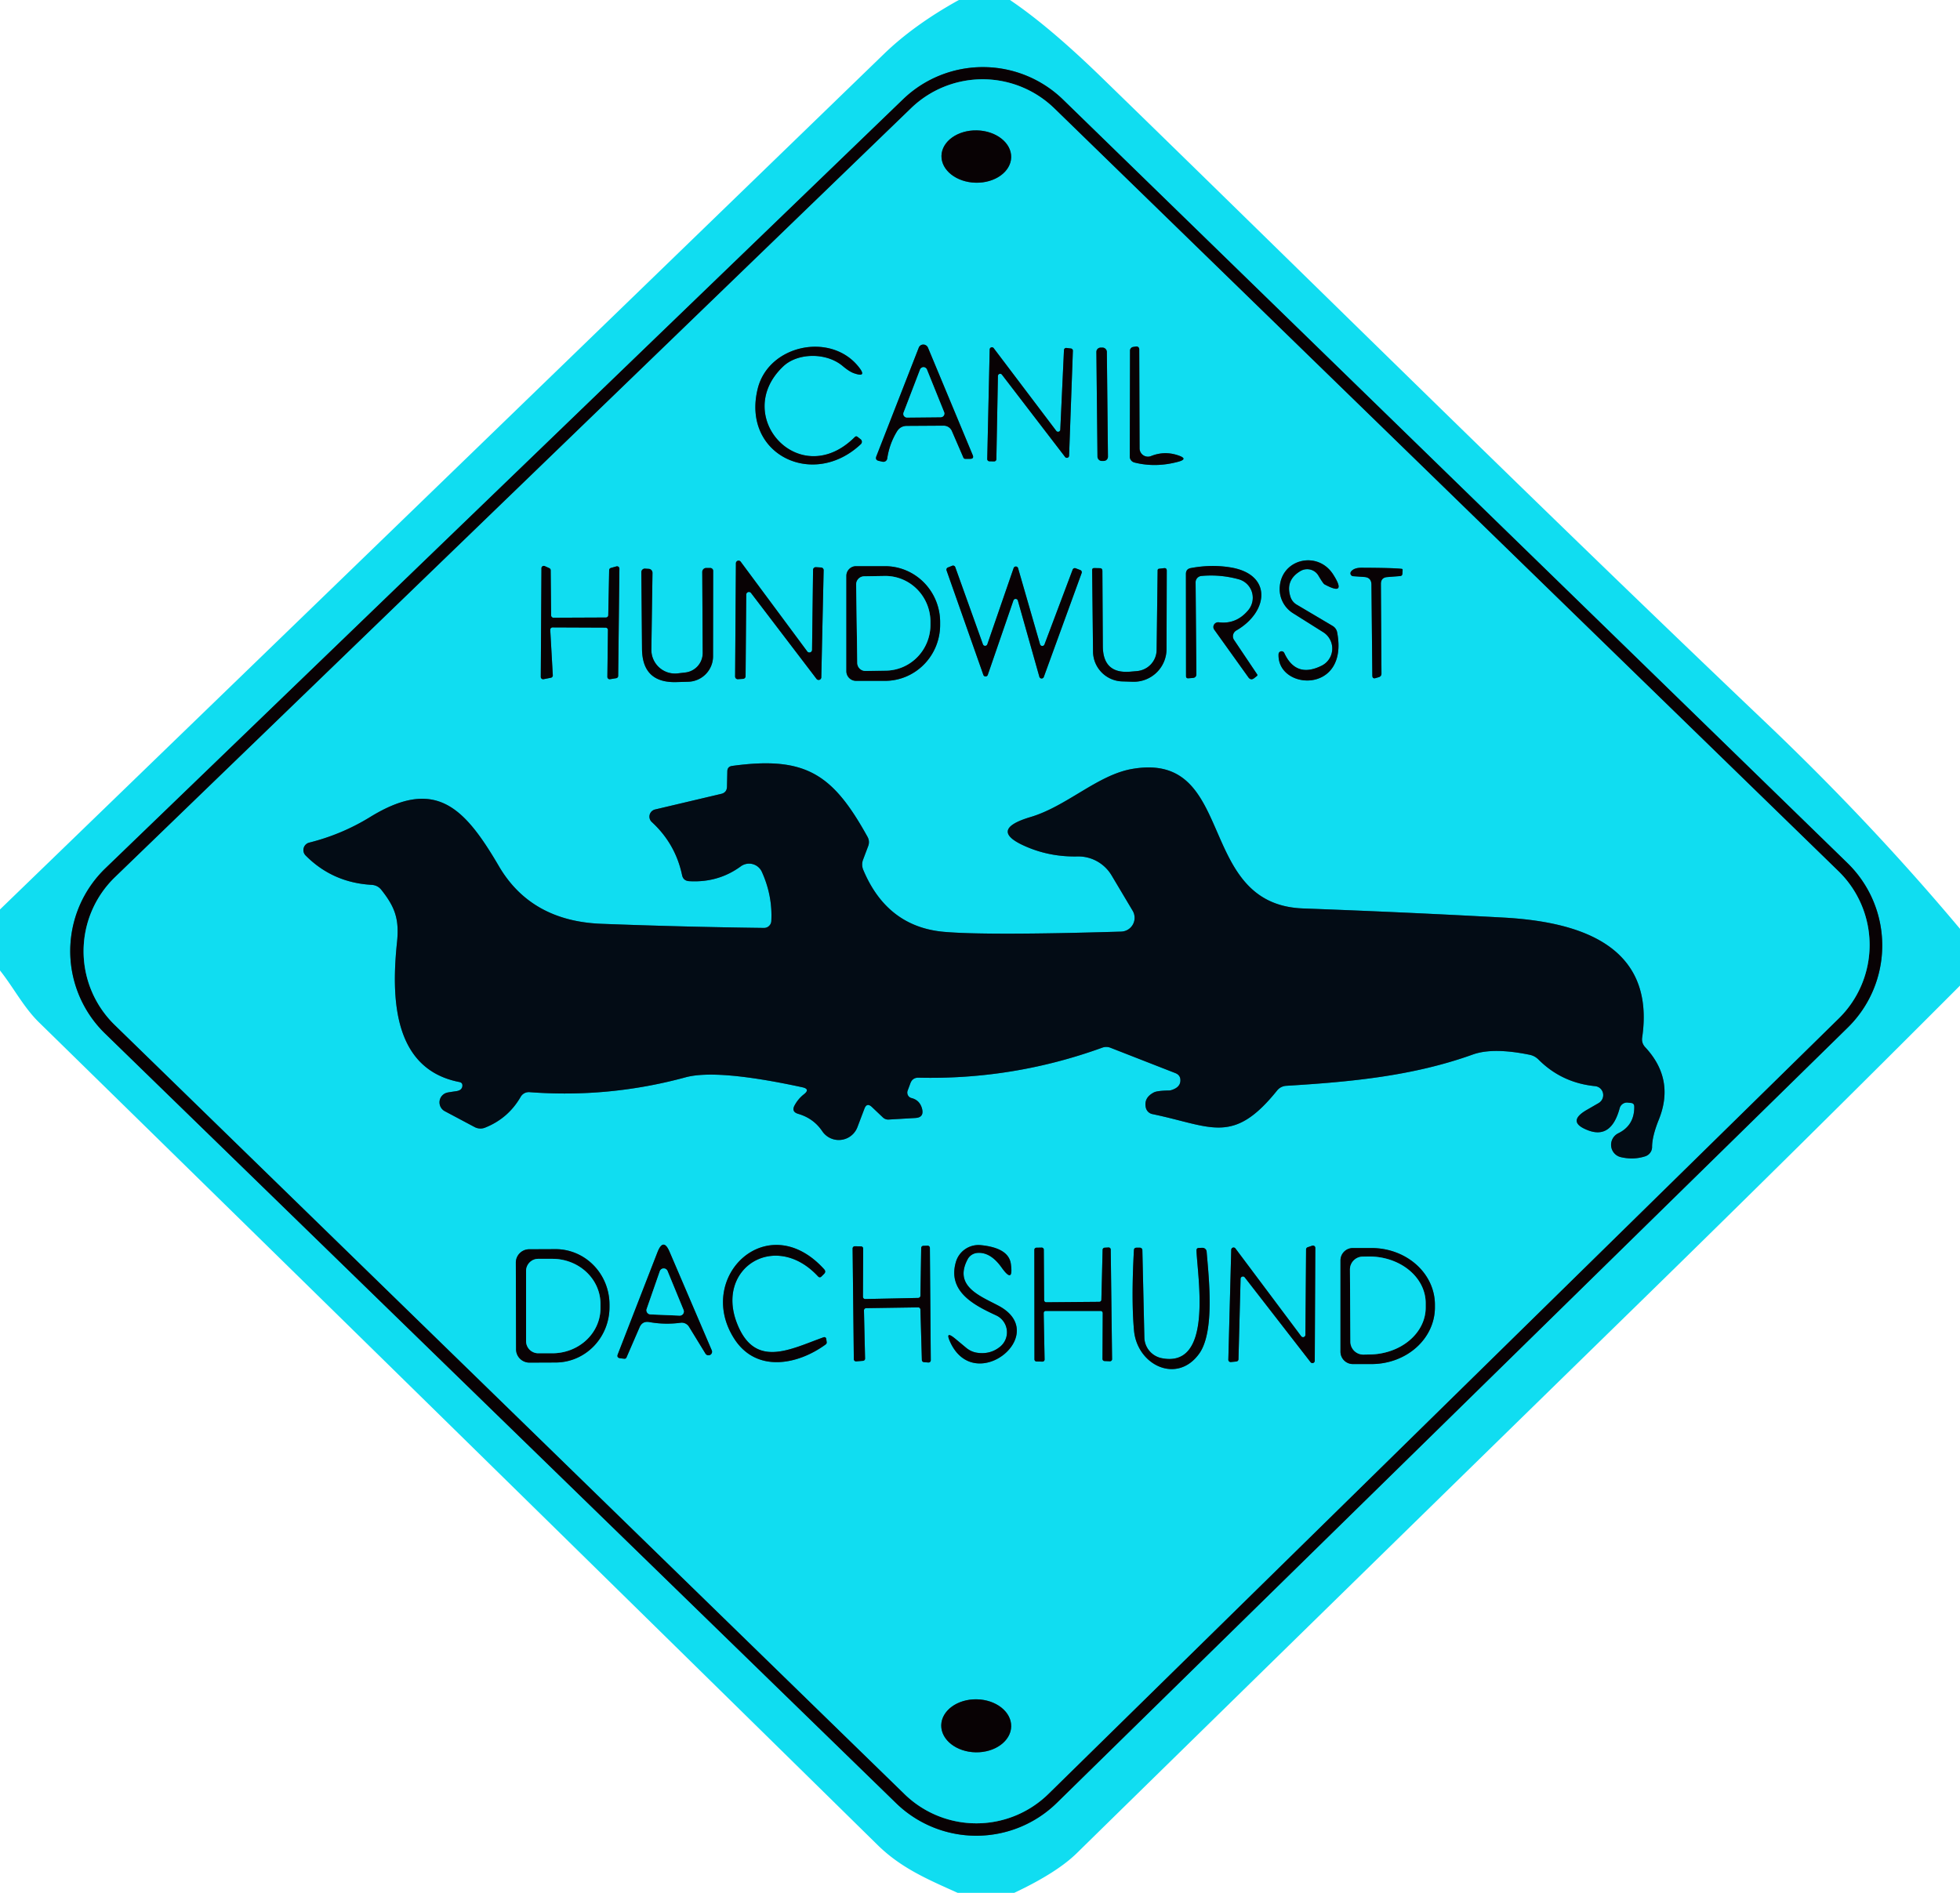 <?xml version="1.0" encoding="UTF-8" standalone="no"?>
<!DOCTYPE svg PUBLIC "-//W3C//DTD SVG 1.1//EN" "http://www.w3.org/Graphics/SVG/1.1/DTD/svg11.dtd">
<svg xmlns="http://www.w3.org/2000/svg" version="1.1" viewBox="0.00 0.00 176.00 170.00">
<g stroke-width="2.00" fill="none" stroke-linecap="butt">
<path stroke="#0c707b" vector-effect="non-scaling-stroke" d="
  M 95.46 8.95
  A 10.33 10.33 0.0 0 0 81.09 8.92
  L 9.47 77.98
  A 10.33 10.33 0.0 0 0 9.43 92.82
  L 80.46 161.94
  A 10.33 10.33 0.0 0 0 94.90 161.92
  L 165.92 92.29
  A 10.33 10.33 0.0 0 0 165.89 77.51
  L 95.46 8.95"
/>
<path stroke="#0c707b" vector-effect="non-scaling-stroke" d="
  M 94.68 9.74
  A 9.24 9.24 0.0 0 0 81.82 9.71
  L 10.33 78.78
  A 9.24 9.24 0.0 0 0 10.30 92.05
  L 81.23 161.14
  A 9.24 9.24 0.0 0 0 94.15 161.11
  L 165.12 91.46
  A 9.24 9.24 0.0 0 0 165.09 78.25
  L 94.68 9.74"
/>
<path stroke="#0c707b" vector-effect="non-scaling-stroke" d="
  M 90.799 14.126
  A 3.13 2.35 1.2 0 0 87.719 11.71
  A 3.13 2.35 1.2 0 0 84.541 13.995
  A 3.13 2.35 1.2 0 0 87.621 16.41
  A 3.13 2.35 1.2 0 0 90.799 14.126"
/>
<path stroke="#0c707b" vector-effect="non-scaling-stroke" d="
  M 70.37 32.87
  C 71.65 31.69 74.21 31.63 75.69 32.89
  Q 76.25 33.36 76.65 33.51
  Q 77.94 33.97 77.07 32.91
  C 74.56 29.81 69.01 30.98 68.04 34.91
  C 66.58 40.80 73.01 43.94 77.30 39.89
  A 0.29 0.29 0.0 0 0 77.28 39.45
  L 77.01 39.24
  Q 76.88 39.13 76.75 39.26
  C 71.79 44.20 65.60 37.31 70.37 32.87"
/>
<path stroke="#0c707b" vector-effect="non-scaling-stroke" d="
  M 81.42 38.25
  L 84.72 38.23
  A 0.81 0.80 -11.7 0 1 85.48 38.72
  L 86.51 41.10
  Q 86.56 41.21 86.68 41.21
  L 87.11 41.21
  Q 87.49 41.21 87.34 40.86
  L 83.33 31.23
  A 0.45 0.44 44.6 0 0 82.50 31.23
  L 78.69 40.99
  Q 78.57 41.31 78.90 41.39
  L 79.25 41.47
  A 0.35 0.35 0.0 0 0 79.67 41.18
  Q 79.86 39.87 80.55 38.74
  Q 80.85 38.26 81.42 38.25"
/>
<path stroke="#0c707b" vector-effect="non-scaling-stroke" d="
  M 102.33 40.26
  L 102.30 31.37
  A 0.25 0.25 0.0 0 0 102.01 31.12
  L 101.76 31.16
  A 0.34 0.33 -4.0 0 0 101.47 31.49
  L 101.45 41.00
  A 0.56 0.54 8.0 0 0 101.87 41.54
  Q 103.77 42.02 105.80 41.47
  Q 106.73 41.22 105.83 40.91
  Q 104.58 40.47 103.36 40.96
  A 0.75 0.75 0.0 0 1 102.33 40.26"
/>
<path stroke="#0c707b" vector-effect="non-scaling-stroke" d="
  M 89.61 33.77
  A 0.20 0.20 0.0 0 1 89.97 33.65
  L 95.64 41.04
  A 0.20 0.20 0.0 0 0 96.00 40.93
  L 96.34 31.51
  A 0.20 0.20 0.0 0 0 96.17 31.30
  L 95.76 31.25
  A 0.20 0.20 0.0 0 0 95.54 31.44
  L 95.21 38.59
  A 0.20 0.20 0.0 0 1 94.85 38.70
  L 89.23 31.27
  A 0.20 0.20 0.0 0 0 88.87 31.39
  L 88.65 41.23
  A 0.20 0.20 0.0 0 0 88.85 41.43
  L 89.27 41.44
  A 0.20 0.20 0.0 0 0 89.47 41.24
  L 89.61 33.77"
/>
<path stroke="#0c707b" vector-effect="non-scaling-stroke" d="
  M 99.391 31.595
  A 0.38 0.38 0.0 0 0 99.007 31.219
  L 98.827 31.221
  A 0.38 0.38 0.0 0 0 98.451 31.605
  L 98.549 41.025
  A 0.38 0.38 0.0 0 0 98.933 41.401
  L 99.113 41.399
  A 0.38 0.38 0.0 0 0 99.489 41.015
  L 99.391 31.595"
/>
<path stroke="#0c707b" vector-effect="non-scaling-stroke" d="
  M 116.77 51.29
  A 1.18 1.17 -30.7 0 1 118.39 51.70
  Q 118.81 52.41 118.93 52.48
  Q 120.98 53.59 119.73 51.62
  C 118.31 49.35 114.89 50.23 114.91 52.95
  A 2.56 2.55 15.8 0 0 116.10 55.07
  L 118.82 56.78
  A 1.73 1.72 48.0 0 1 118.67 59.79
  Q 116.37 60.93 115.32 58.64
  A 0.27 0.27 0.0 0 0 114.81 58.74
  C 114.65 62.01 121.15 62.39 120.07 56.79
  A 0.87 0.84 10.9 0 0 119.67 56.22
  L 116.43 54.30
  A 1.25 1.23 -84.5 0 1 115.89 53.64
  Q 115.38 52.12 116.77 51.29"
/>
<path stroke="#0c707b" vector-effect="non-scaling-stroke" d="
  M 54.62 55.25
  A 0.21 0.21 0.0 0 1 54.41 55.46
  L 49.70 55.48
  A 0.21 0.21 0.0 0 1 49.49 55.27
  L 49.45 51.21
  A 0.21 0.21 0.0 0 0 49.33 51.03
  L 48.91 50.84
  A 0.21 0.21 0.0 0 0 48.62 51.03
  L 48.56 60.79
  A 0.21 0.21 0.0 0 0 48.81 61.00
  L 49.47 60.87
  A 0.21 0.21 0.0 0 0 49.64 60.65
  L 49.41 56.57
  A 0.21 0.21 0.0 0 1 49.62 56.35
  L 54.38 56.37
  A 0.21 0.21 0.0 0 1 54.59 56.58
  L 54.54 60.79
  A 0.21 0.21 0.0 0 0 54.79 61.00
  L 55.34 60.91
  A 0.21 0.21 0.0 0 0 55.51 60.70
  L 55.62 51.07
  A 0.21 0.21 0.0 0 0 55.35 50.87
  L 54.85 51.01
  A 0.21 0.21 0.0 0 0 54.70 51.21
  L 54.62 55.25"
/>
<path stroke="#0c707b" vector-effect="non-scaling-stroke" d="
  M 76.00 51.72
  L 76.00 60.28
  A 0.87 0.87 0.0 0 0 76.87 61.15
  L 79.47 61.15
  A 5.03 4.95 90.0 0 0 84.42 56.12
  L 84.42 55.88
  A 5.03 4.95 90.0 0 0 79.47 50.85
  L 76.87 50.85
  A 0.87 0.87 0.0 0 0 76.00 51.72"
/>
<path stroke="#0c707b" vector-effect="non-scaling-stroke" d="
  M 88.30 60.61
  A 0.21 0.21 0.0 0 0 88.70 60.61
  L 91.00 53.93
  A 0.21 0.21 0.0 0 1 91.40 53.94
  L 93.33 60.78
  A 0.21 0.21 0.0 0 0 93.73 60.80
  L 97.13 51.46
  A 0.21 0.21 0.0 0 0 97.01 51.20
  L 96.59 51.04
  A 0.21 0.21 0.0 0 0 96.32 51.16
  L 93.79 57.88
  A 0.21 0.21 0.0 0 1 93.39 57.86
  L 91.42 51.03
  A 0.21 0.21 0.0 0 0 91.02 51.02
  L 88.66 57.86
  A 0.21 0.21 0.0 0 1 88.26 57.86
  L 85.78 50.94
  A 0.21 0.21 0.0 0 0 85.51 50.81
  L 85.11 50.97
  A 0.21 0.21 0.0 0 0 85.00 51.24
  L 88.30 60.61"
/>
<path stroke="#0c707b" vector-effect="non-scaling-stroke" d="
  M 107.87 51.73
  Q 109.58 51.57 111.24 52.03
  A 1.73 1.72 -62.1 0 1 112.09 54.80
  Q 111.01 56.09 109.44 55.89
  A 0.43 0.42 -14.3 0 0 109.04 56.56
  L 112.09 60.82
  Q 112.32 61.15 112.63 60.90
  L 112.87 60.71
  Q 112.94 60.65 112.89 60.57
  L 110.81 57.47
  A 0.60 0.59 -32.0 0 1 111.01 56.63
  C 113.91 54.96 114.27 51.61 110.55 50.97
  Q 108.80 50.67 106.93 51.02
  Q 106.49 51.10 106.49 51.55
  L 106.50 60.72
  Q 106.50 60.94 106.72 60.92
  L 107.10 60.89
  Q 107.44 60.86 107.43 60.52
  L 107.36 52.30
  A 0.57 0.57 0.0 0 1 107.87 51.73"
/>
<path stroke="#0c707b" vector-effect="non-scaling-stroke" d="
  M 60.84 60.48
  A 2.13 2.12 87.2 0 1 58.49 58.34
  L 58.59 51.46
  A 0.36 0.35 -88.4 0 0 58.25 51.09
  L 57.92 51.07
  A 0.32 0.31 -88.3 0 0 57.59 51.39
  L 57.65 58.26
  Q 57.67 61.36 60.76 61.26
  L 61.81 61.23
  A 2.29 2.29 0.0 0 0 64.03 58.94
  L 64.04 51.27
  A 0.27 0.26 -0.0 0 0 63.77 51.01
  L 63.42 51.01
  A 0.36 0.36 0.0 0 0 63.06 51.37
  L 63.10 58.65
  A 1.76 1.76 0.0 0 1 61.53 60.40
  L 60.84 60.48"
/>
<path stroke="#0c707b" vector-effect="non-scaling-stroke" d="
  M 66.73 60.97
  A 0.24 0.24 0.0 0 0 66.95 60.73
  L 67.01 53.40
  A 0.24 0.24 0.0 0 1 67.44 53.26
  L 73.31 60.96
  A 0.24 0.24 0.0 0 0 73.75 60.82
  L 73.96 51.21
  A 0.24 0.24 0.0 0 0 73.74 50.97
  L 73.26 50.94
  A 0.24 0.24 0.0 0 0 73.01 51.17
  L 72.92 58.37
  A 0.24 0.24 0.0 0 1 72.49 58.51
  L 66.52 50.46
  A 0.24 0.24 0.0 0 0 66.08 50.60
  L 66.01 60.76
  A 0.24 0.24 0.0 0 0 66.27 61.00
  L 66.73 60.97"
/>
<path stroke="#0c707b" vector-effect="non-scaling-stroke" d="
  M 98.07 51.22
  L 98.15 58.53
  A 2.70 2.70 0.0 0 0 100.77 61.20
  L 101.71 61.23
  A 2.94 2.94 0.0 0 0 104.75 58.29
  L 104.77 51.26
  Q 104.77 50.99 104.51 51.03
  L 104.09 51.08
  Q 103.95 51.09 103.95 51.24
  L 103.86 58.38
  A 1.93 1.92 -2.5 0 1 102.12 60.27
  L 101.55 60.32
  Q 99.05 60.56 99.03 58.05
  L 98.99 51.27
  Q 98.99 51.04 98.77 51.03
  L 98.28 51.02
  Q 98.06 51.01 98.07 51.22"
/>
<path stroke="#0c707b" vector-effect="non-scaling-stroke" d="
  M 124.56 51.83
  L 125.71 51.74
  Q 125.92 51.73 125.93 51.52
  L 125.95 51.18
  Q 125.95 51.10 125.87 51.09
  Q 125.10 51.00 122.25 50.99
  Q 121.59 50.99 121.32 51.33
  A 0.26 0.26 0.0 0 0 121.51 51.75
  L 122.50 51.82
  Q 123.14 51.86 123.15 52.50
  L 123.23 60.68
  Q 123.24 60.99 123.53 60.90
  L 123.80 60.82
  Q 124.05 60.75 124.05 60.49
  L 124.00 52.44
  Q 124.00 51.88 124.56 51.83"
/>
<path stroke="#0a7583" vector-effect="non-scaling-stroke" d="
  M 72.19 98.28
  Q 71.68 98.68 71.36 99.26
  Q 71.03 99.85 71.68 100.04
  Q 73.05 100.44 73.83 101.59
  A 1.79 1.79 0.0 0 0 76.99 101.24
  L 77.62 99.58
  Q 77.84 98.99 78.30 99.43
  L 79.28 100.36
  A 0.69 0.68 64.6 0 0 79.80 100.55
  L 82.19 100.41
  Q 82.99 100.37 82.80 99.59
  Q 82.60 98.81 81.85 98.62
  A 0.51 0.50 -73.3 0 1 81.50 97.96
  L 81.75 97.29
  Q 81.94 96.78 82.48 96.79
  Q 90.99 96.99 98.99 94.09
  A 1.03 1.02 45.4 0 1 99.71 94.10
  L 105.52 96.37
  Q 106.05 96.57 105.99 97.13
  Q 105.93 97.67 105.20 97.90
  A 0.90 0.65 27.3 0 1 104.94 97.94
  Q 103.92 97.96 103.62 98.11
  Q 102.69 98.59 102.89 99.48
  A 0.77 0.76 89.4 0 0 103.48 100.06
  C 108.79 101.16 110.71 102.88 114.68 97.94
  A 1.15 1.11 16.9 0 1 115.50 97.52
  C 121.22 97.17 126.82 96.66 132.25 94.71
  Q 134.06 94.06 137.34 94.73
  Q 137.81 94.82 138.16 95.17
  Q 140.24 97.25 143.23 97.55
  A 0.82 0.81 -57.1 0 1 143.55 99.07
  L 142.46 99.70
  Q 140.63 100.77 142.61 101.52
  Q 144.69 102.31 145.44 99.53
  A 0.68 0.68 0.0 0 1 146.18 99.03
  L 146.46 99.06
  Q 146.75 99.09 146.75 99.39
  Q 146.77 101.07 145.32 101.78
  A 1.15 1.14 -51.5 0 0 145.56 103.93
  Q 146.69 104.19 147.74 103.85
  A 0.89 0.87 -9.3 0 0 148.35 103.02
  Q 148.35 102.06 148.95 100.57
  Q 150.42 96.93 147.73 94.05
  Q 147.39 93.68 147.46 93.19
  C 148.69 84.77 141.59 82.77 135.00 82.41
  Q 126.00 81.92 117.00 81.59
  C 107.27 81.22 111.12 67.43 101.67 69.06
  C 98.57 69.59 95.80 72.41 92.54 73.38
  Q 88.51 74.58 92.41 76.15
  Q 94.45 76.97 96.76 76.92
  A 3.49 3.47 73.9 0 1 99.81 78.61
  L 101.71 81.80
  A 1.24 1.24 0.0 0 1 100.68 83.67
  Q 88.59 84.03 84.75 83.69
  Q 79.65 83.23 77.51 78.11
  A 1.25 1.23 44.7 0 1 77.50 77.21
  L 77.96 75.99
  Q 78.12 75.56 77.90 75.16
  C 74.79 69.54 72.37 67.88 65.74 68.79
  Q 65.32 68.85 65.31 69.27
  L 65.28 70.65
  Q 65.27 71.18 64.76 71.30
  L 58.83 72.70
  A 0.66 0.66 0.0 0 0 58.53 73.83
  Q 60.66 75.79 61.25 78.61
  Q 61.36 79.10 61.87 79.14
  Q 64.48 79.30 66.52 77.81
  A 1.26 1.26 0.0 0 1 68.41 78.30
  Q 69.38 80.44 69.26 82.72
  A 0.65 0.65 0.0 0 1 68.60 83.34
  Q 61.38 83.25 54.01 82.97
  Q 47.68 82.73 44.79 77.78
  C 41.68 72.47 39.08 69.78 33.22 73.39
  Q 30.68 74.95 27.76 75.68
  A 0.69 0.69 0.0 0 0 27.44 76.83
  Q 29.86 79.27 33.36 79.47
  Q 33.92 79.50 34.26 79.94
  C 35.45 81.45 35.87 82.53 35.65 84.62
  C 35.15 89.44 35.21 96.01 41.25 97.18
  Q 41.55 97.24 41.52 97.54
  Q 41.51 97.68 41.42 97.79
  Q 41.30 97.95 40.98 98.00
  Q 40.36 98.09 40.21 98.12
  A 0.90 0.90 0.0 0 0 39.94 99.80
  L 42.61 101.22
  A 1.12 1.10 48.1 0 0 43.55 101.28
  Q 45.64 100.45 46.76 98.50
  A 0.85 0.83 16.9 0 1 47.55 98.09
  Q 54.67 98.63 61.55 96.76
  Q 64.37 95.99 72.04 97.65
  Q 72.79 97.81 72.19 98.28"
/>
<path stroke="#0c707b" vector-effect="non-scaling-stroke" d="
  M 58.31 118.74
  Q 59.71 118.99 61.12 118.80
  A 0.77 0.77 0.0 0 1 61.87 119.16
  L 63.34 121.56
  A 0.32 0.32 0.0 0 0 63.91 121.27
  L 60.13 112.44
  Q 59.57 111.12 59.04 112.46
  L 55.48 121.62
  Q 55.35 121.94 55.69 121.99
  L 56.04 122.03
  Q 56.20 122.05 56.26 121.91
  L 57.43 119.21
  Q 57.68 118.63 58.31 118.74"
/>
<path stroke="#0c707b" vector-effect="non-scaling-stroke" d="
  M 66.16 118.80
  C 64.27 113.86 69.62 110.51 73.45 114.63
  Q 73.61 114.80 73.77 114.64
  L 73.99 114.42
  Q 74.20 114.22 74.01 114.00
  C 68.95 108.40 62.41 114.67 65.91 120.20
  C 67.88 123.32 71.61 122.60 74.14 120.75
  Q 74.26 120.66 74.23 120.51
  Q 74.21 120.37 74.19 120.23
  A 0.17 0.17 0.0 0 0 73.97 120.10
  C 70.96 121.17 67.76 122.99 66.16 118.80"
/>
<path stroke="#0c707b" vector-effect="non-scaling-stroke" d="
  M 82.65 116.38
  A 0.20 0.20 0.0 0 1 82.46 116.57
  L 77.69 116.67
  A 0.20 0.20 0.0 0 1 77.49 116.47
  L 77.51 112.14
  A 0.20 0.20 0.0 0 0 77.32 111.94
  L 76.77 111.93
  A 0.20 0.20 0.0 0 0 76.56 112.13
  L 76.67 122.08
  A 0.20 0.20 0.0 0 0 76.88 122.27
  L 77.49 122.22
  A 0.20 0.20 0.0 0 0 77.68 122.02
  L 77.58 117.69
  A 0.20 0.20 0.0 0 1 77.78 117.49
  L 82.44 117.42
  A 0.20 0.20 0.0 0 1 82.65 117.62
  L 82.78 122.14
  A 0.20 0.20 0.0 0 0 82.97 122.34
  L 83.36 122.37
  A 0.20 0.20 0.0 0 0 83.58 122.17
  L 83.50 112.07
  A 0.20 0.20 0.0 0 0 83.30 111.88
  L 82.91 111.89
  A 0.20 0.20 0.0 0 0 82.72 112.08
  L 82.65 116.38"
/>
<path stroke="#0c707b" vector-effect="non-scaling-stroke" d="
  M 87.74 112.53
  Q 88.93 112.42 89.94 113.84
  Q 91.03 115.37 90.77 113.51
  Q 90.57 112.08 88.08 111.83
  A 2.12 2.11 10.7 0 0 85.83 113.36
  C 85.06 116.05 87.58 117.27 89.45 118.14
  A 1.67 1.67 0.0 0 1 89.82 120.94
  Q 88.92 121.68 87.71 121.49
  Q 87.18 121.40 86.76 121.05
  L 85.81 120.26
  Q 84.79 119.41 85.36 120.61
  C 87.63 125.34 94.40 119.78 89.66 117.27
  C 88.03 116.40 85.60 115.53 86.89 113.10
  A 1.09 1.08 10.8 0 1 87.74 112.53"
/>
<path stroke="#0c707b" vector-effect="non-scaling-stroke" d="
  M 93.95 116.96
  A 0.19 0.19 0.0 0 1 93.76 116.77
  L 93.73 112.24
  A 0.19 0.19 0.0 0 0 93.54 112.05
  L 93.07 112.06
  A 0.19 0.19 0.0 0 0 92.88 112.25
  L 92.89 122.09
  A 0.19 0.19 0.0 0 0 93.08 122.28
  L 93.60 122.29
  A 0.19 0.19 0.0 0 0 93.80 122.09
  L 93.72 117.93
  A 0.19 0.19 0.0 0 1 93.91 117.74
  L 98.83 117.74
  A 0.19 0.19 0.0 0 1 99.02 117.93
  L 99.00 122.05
  A 0.19 0.19 0.0 0 0 99.19 122.24
  L 99.66 122.26
  A 0.19 0.19 0.0 0 0 99.86 122.06
  L 99.74 112.23
  A 0.19 0.19 0.0 0 0 99.54 112.04
  L 99.19 112.06
  A 0.19 0.19 0.0 0 0 99.01 112.25
  L 98.90 116.74
  A 0.19 0.19 0.0 0 1 98.72 116.92
  L 93.95 116.96"
/>
<path stroke="#0c707b" vector-effect="non-scaling-stroke" d="
  M 104.31 121.98
  A 1.94 1.93 5.1 0 1 102.76 120.14
  L 102.58 112.28
  A 0.22 0.22 0.0 0 0 102.36 112.06
  L 102.06 112.06
  Q 101.83 112.06 101.82 112.29
  Q 101.58 116.75 101.83 119.50
  C 102.12 122.63 105.72 124.35 107.70 121.55
  C 109.09 119.57 108.55 114.78 108.35 112.41
  A 0.38 0.37 -3.2 0 0 107.96 112.07
  L 107.65 112.08
  Q 107.43 112.09 107.44 112.32
  C 107.54 114.79 108.95 122.91 104.31 121.98"
/>
<path stroke="#0c707b" vector-effect="non-scaling-stroke" d="
  M 117.22 119.89
  A 0.21 0.21 0.0 0 1 116.84 120.01
  L 110.94 112.13
  A 0.21 0.21 0.0 0 0 110.56 112.25
  L 110.30 122.11
  A 0.21 0.21 0.0 0 0 110.53 122.33
  L 111.03 122.28
  A 0.21 0.21 0.0 0 0 111.21 122.07
  L 111.40 114.84
  A 0.21 0.21 0.0 0 1 111.77 114.72
  L 117.69 122.35
  A 0.21 0.21 0.0 0 0 118.06 122.22
  L 118.11 112.08
  A 0.21 0.21 0.0 0 0 117.83 111.88
  L 117.42 112.02
  A 0.21 0.21 0.0 0 0 117.28 112.22
  L 117.22 119.89"
/>
<path stroke="#0c707b" vector-effect="non-scaling-stroke" d="
  M 120.37 113.20
  L 120.37 121.40
  A 1.11 1.11 0.0 0 0 121.48 122.51
  L 123.16 122.51
  A 5.69 5.09 -0.0 0 0 128.85 117.42
  L 128.85 117.18
  A 5.69 5.09 0.0 0 0 123.16 112.09
  L 121.48 112.09
  A 1.11 1.11 0.0 0 0 120.37 113.20"
/>
<path stroke="#0c707b" vector-effect="non-scaling-stroke" d="
  M 46.32 113.40
  L 46.34 121.18
  A 1.20 1.20 0.0 0 0 47.54 122.38
  L 49.90 122.37
  A 4.98 4.84 89.9 0 0 54.73 117.38
  L 54.73 117.16
  A 4.98 4.84 89.9 0 0 49.88 112.19
  L 47.52 112.20
  A 1.20 1.20 0.0 0 0 46.32 113.40"
/>
<path stroke="#0c707b" vector-effect="non-scaling-stroke" d="
  M 90.8 155.049
  A 3.14 2.38 0.9 0 0 87.697 152.62
  A 3.14 2.38 0.9 0 0 84.52 154.951
  A 3.14 2.38 0.9 0 0 87.623 157.38
  A 3.14 2.38 0.9 0 0 90.8 155.049"
/>
<path stroke="#0c707b" vector-effect="non-scaling-stroke" d="
  M 81.14 37.05
  A 0.33 0.33 0.0 0 0 81.45 37.50
  L 84.48 37.47
  A 0.33 0.33 0.0 0 0 84.78 37.02
  L 83.23 33.18
  A 0.33 0.33 0.0 0 0 82.62 33.19
  L 81.14 37.05"
/>
<path stroke="#0c707b" vector-effect="non-scaling-stroke" d="
  M 76.88 52.50
  L 76.98 59.54
  A 0.73 0.73 0.0 0 0 77.72 60.26
  L 79.56 60.23
  A 4.12 4.05 89.2 0 0 83.55 56.05
  L 83.55 55.79
  A 4.12 4.05 89.2 0 0 79.44 51.73
  L 77.60 51.76
  A 0.73 0.73 0.0 0 0 76.88 52.50"
/>
<path stroke="#0c707b" vector-effect="non-scaling-stroke" d="
  M 58.07 117.56
  A 0.37 0.37 0.0 0 0 58.41 118.05
  L 61.02 118.16
  A 0.37 0.37 0.0 0 0 61.38 117.65
  L 59.94 114.15
  A 0.37 0.37 0.0 0 0 59.25 114.17
  L 58.07 117.56"
/>
<path stroke="#0c707b" vector-effect="non-scaling-stroke" d="
  M 121.22 114.02
  L 121.26 120.50
  A 1.16 1.16 0.0 0 0 122.43 121.66
  L 122.96 121.65
  A 5.09 4.20 -0.4 0 0 128.02 117.42
  L 128.02 117.02
  A 5.09 4.20 -0.4 0 0 122.90 112.85
  L 122.37 112.86
  A 1.16 1.16 0.0 0 0 121.22 114.02"
/>
<path stroke="#0c707b" vector-effect="non-scaling-stroke" d="
  M 47.24 114.15
  L 47.24 120.45
  A 1.09 1.09 0.0 0 0 48.33 121.54
  L 49.60 121.54
  A 4.32 4.05 0.0 0 0 53.92 117.49
  L 53.92 117.11
  A 4.32 4.05 -0.0 0 0 49.60 113.06
  L 48.33 113.06
  A 1.09 1.09 0.0 0 0 47.24 114.15"
/>
</g>
<path fill="#10ddf1" d="
  M 86.10 0.00
  L 90.69 0.00
  Q 94.20 2.36 98.98 7.01
  C 118.81 26.30 138.45 45.77 158.49 64.83
  Q 168.01 73.89 176.00 83.42
  L 176.00 88.52
  Q 161.84 102.71 147.48 116.74
  Q 122.07 141.56 96.69 166.44
  Q 94.91 168.19 91.08 170.00
  L 85.99 170.00
  C 83.35 168.81 80.94 167.80 78.81 165.71
  Q 41.19 128.73 3.50 91.82
  C 2.13 90.48 1.22 88.70 0.00 87.16
  L 0.00 81.68
  Q 39.57 43.40 79.36 4.86
  Q 82.06 2.24 86.10 0.00
  Z
  M 95.46 8.95
  A 10.33 10.33 0.0 0 0 81.09 8.92
  L 9.47 77.98
  A 10.33 10.33 0.0 0 0 9.43 92.82
  L 80.46 161.94
  A 10.33 10.33 0.0 0 0 94.90 161.92
  L 165.92 92.29
  A 10.33 10.33 0.0 0 0 165.89 77.51
  L 95.46 8.95
  Z"
/>
<path fill="#080204" d="
  M 95.46 8.95
  L 165.89 77.51
  A 10.33 10.33 0.0 0 1 165.92 92.29
  L 94.90 161.92
  A 10.33 10.33 0.0 0 1 80.46 161.94
  L 9.43 92.82
  A 10.33 10.33 0.0 0 1 9.47 77.98
  L 81.09 8.92
  A 10.33 10.33 0.0 0 1 95.46 8.95
  Z
  M 94.68 9.74
  A 9.24 9.24 0.0 0 0 81.82 9.71
  L 10.33 78.78
  A 9.24 9.24 0.0 0 0 10.30 92.05
  L 81.23 161.14
  A 9.24 9.24 0.0 0 0 94.15 161.11
  L 165.12 91.46
  A 9.24 9.24 0.0 0 0 165.09 78.25
  L 94.68 9.74
  Z"
/>
<path fill="#10ddf1" d="
  M 94.68 9.74
  L 165.09 78.25
  A 9.24 9.24 0.0 0 1 165.12 91.46
  L 94.15 161.11
  A 9.24 9.24 0.0 0 1 81.23 161.14
  L 10.30 92.05
  A 9.24 9.24 0.0 0 1 10.33 78.78
  L 81.82 9.71
  A 9.24 9.24 0.0 0 1 94.68 9.74
  Z
  M 90.799 14.126
  A 3.13 2.35 1.2 0 0 87.719 11.71
  A 3.13 2.35 1.2 0 0 84.541 13.995
  A 3.13 2.35 1.2 0 0 87.621 16.41
  A 3.13 2.35 1.2 0 0 90.799 14.126
  Z
  M 70.37 32.87
  C 71.65 31.69 74.21 31.63 75.69 32.89
  Q 76.25 33.36 76.65 33.51
  Q 77.94 33.97 77.07 32.91
  C 74.56 29.81 69.01 30.98 68.04 34.91
  C 66.58 40.80 73.01 43.94 77.30 39.89
  A 0.29 0.29 0.0 0 0 77.28 39.45
  L 77.01 39.24
  Q 76.88 39.13 76.75 39.26
  C 71.79 44.20 65.60 37.31 70.37 32.87
  Z
  M 81.42 38.25
  L 84.72 38.23
  A 0.81 0.80 -11.7 0 1 85.48 38.72
  L 86.51 41.10
  Q 86.56 41.21 86.68 41.21
  L 87.11 41.21
  Q 87.49 41.21 87.34 40.86
  L 83.33 31.23
  A 0.45 0.44 44.6 0 0 82.50 31.23
  L 78.69 40.99
  Q 78.57 41.31 78.90 41.39
  L 79.25 41.47
  A 0.35 0.35 0.0 0 0 79.67 41.18
  Q 79.86 39.87 80.55 38.74
  Q 80.85 38.26 81.42 38.25
  Z
  M 102.33 40.26
  L 102.30 31.37
  A 0.25 0.25 0.0 0 0 102.01 31.12
  L 101.76 31.16
  A 0.34 0.33 -4.0 0 0 101.47 31.49
  L 101.45 41.00
  A 0.56 0.54 8.0 0 0 101.87 41.54
  Q 103.77 42.02 105.80 41.47
  Q 106.73 41.22 105.83 40.91
  Q 104.58 40.47 103.36 40.96
  A 0.75 0.75 0.0 0 1 102.33 40.26
  Z
  M 89.61 33.77
  A 0.20 0.20 0.0 0 1 89.97 33.65
  L 95.64 41.04
  A 0.20 0.20 0.0 0 0 96.00 40.93
  L 96.34 31.51
  A 0.20 0.20 0.0 0 0 96.17 31.30
  L 95.76 31.25
  A 0.20 0.20 0.0 0 0 95.54 31.44
  L 95.21 38.59
  A 0.20 0.20 0.0 0 1 94.85 38.70
  L 89.23 31.27
  A 0.20 0.20 0.0 0 0 88.87 31.39
  L 88.65 41.23
  A 0.20 0.20 0.0 0 0 88.85 41.43
  L 89.27 41.44
  A 0.20 0.20 0.0 0 0 89.47 41.24
  L 89.61 33.77
  Z
  M 99.391 31.595
  A 0.38 0.38 0.0 0 0 99.007 31.219
  L 98.827 31.221
  A 0.38 0.38 0.0 0 0 98.451 31.605
  L 98.549 41.025
  A 0.38 0.38 0.0 0 0 98.933 41.401
  L 99.113 41.399
  A 0.38 0.38 0.0 0 0 99.489 41.015
  L 99.391 31.595
  Z
  M 116.77 51.29
  A 1.18 1.17 -30.7 0 1 118.39 51.70
  Q 118.81 52.41 118.93 52.48
  Q 120.98 53.59 119.73 51.62
  C 118.31 49.35 114.89 50.23 114.91 52.95
  A 2.56 2.55 15.8 0 0 116.10 55.07
  L 118.82 56.78
  A 1.73 1.72 48.0 0 1 118.67 59.79
  Q 116.37 60.93 115.32 58.64
  A 0.27 0.27 0.0 0 0 114.81 58.74
  C 114.65 62.01 121.15 62.39 120.07 56.79
  A 0.87 0.84 10.9 0 0 119.67 56.22
  L 116.43 54.30
  A 1.25 1.23 -84.5 0 1 115.89 53.64
  Q 115.38 52.12 116.77 51.29
  Z
  M 54.62 55.25
  A 0.21 0.21 0.0 0 1 54.41 55.46
  L 49.70 55.48
  A 0.21 0.21 0.0 0 1 49.49 55.27
  L 49.45 51.21
  A 0.21 0.21 0.0 0 0 49.33 51.03
  L 48.91 50.84
  A 0.21 0.21 0.0 0 0 48.62 51.03
  L 48.56 60.79
  A 0.21 0.21 0.0 0 0 48.81 61.00
  L 49.47 60.87
  A 0.21 0.21 0.0 0 0 49.64 60.65
  L 49.41 56.57
  A 0.21 0.21 0.0 0 1 49.62 56.35
  L 54.38 56.37
  A 0.21 0.21 0.0 0 1 54.59 56.58
  L 54.54 60.79
  A 0.21 0.21 0.0 0 0 54.79 61.00
  L 55.34 60.91
  A 0.21 0.21 0.0 0 0 55.51 60.70
  L 55.62 51.07
  A 0.21 0.21 0.0 0 0 55.35 50.87
  L 54.85 51.01
  A 0.21 0.21 0.0 0 0 54.70 51.21
  L 54.62 55.25
  Z
  M 76.00 51.72
  L 76.00 60.28
  A 0.87 0.87 0.0 0 0 76.87 61.15
  L 79.47 61.15
  A 5.03 4.95 90.0 0 0 84.42 56.12
  L 84.42 55.88
  A 5.03 4.95 90.0 0 0 79.47 50.85
  L 76.87 50.85
  A 0.87 0.87 0.0 0 0 76.00 51.72
  Z
  M 88.30 60.61
  A 0.21 0.21 0.0 0 0 88.70 60.61
  L 91.00 53.93
  A 0.21 0.21 0.0 0 1 91.40 53.94
  L 93.33 60.78
  A 0.21 0.21 0.0 0 0 93.73 60.80
  L 97.13 51.46
  A 0.21 0.21 0.0 0 0 97.01 51.20
  L 96.59 51.04
  A 0.21 0.21 0.0 0 0 96.32 51.16
  L 93.79 57.88
  A 0.21 0.21 0.0 0 1 93.39 57.86
  L 91.42 51.03
  A 0.21 0.21 0.0 0 0 91.02 51.02
  L 88.66 57.86
  A 0.21 0.21 0.0 0 1 88.26 57.86
  L 85.78 50.94
  A 0.21 0.21 0.0 0 0 85.51 50.81
  L 85.11 50.97
  A 0.21 0.21 0.0 0 0 85.00 51.24
  L 88.30 60.61
  Z
  M 107.87 51.73
  Q 109.58 51.57 111.24 52.03
  A 1.73 1.72 -62.1 0 1 112.09 54.80
  Q 111.01 56.09 109.44 55.89
  A 0.43 0.42 -14.3 0 0 109.04 56.56
  L 112.09 60.82
  Q 112.32 61.15 112.63 60.90
  L 112.87 60.71
  Q 112.94 60.65 112.89 60.57
  L 110.81 57.47
  A 0.60 0.59 -32.0 0 1 111.01 56.63
  C 113.91 54.96 114.27 51.61 110.55 50.97
  Q 108.80 50.67 106.93 51.02
  Q 106.49 51.10 106.49 51.55
  L 106.50 60.72
  Q 106.50 60.94 106.72 60.92
  L 107.10 60.89
  Q 107.44 60.86 107.43 60.52
  L 107.36 52.30
  A 0.57 0.57 0.0 0 1 107.87 51.73
  Z
  M 60.84 60.48
  A 2.13 2.12 87.2 0 1 58.49 58.34
  L 58.59 51.46
  A 0.36 0.35 -88.4 0 0 58.25 51.09
  L 57.92 51.07
  A 0.32 0.31 -88.3 0 0 57.59 51.39
  L 57.65 58.26
  Q 57.67 61.36 60.76 61.26
  L 61.81 61.23
  A 2.29 2.29 0.0 0 0 64.03 58.94
  L 64.04 51.27
  A 0.27 0.26 -0.0 0 0 63.77 51.01
  L 63.42 51.01
  A 0.36 0.36 0.0 0 0 63.06 51.37
  L 63.10 58.65
  A 1.76 1.76 0.0 0 1 61.53 60.40
  L 60.84 60.48
  Z
  M 66.73 60.97
  A 0.24 0.24 0.0 0 0 66.95 60.73
  L 67.01 53.40
  A 0.24 0.24 0.0 0 1 67.44 53.26
  L 73.31 60.96
  A 0.24 0.24 0.0 0 0 73.75 60.82
  L 73.96 51.21
  A 0.24 0.24 0.0 0 0 73.74 50.97
  L 73.26 50.94
  A 0.24 0.24 0.0 0 0 73.01 51.17
  L 72.92 58.37
  A 0.24 0.24 0.0 0 1 72.49 58.51
  L 66.52 50.46
  A 0.24 0.24 0.0 0 0 66.08 50.60
  L 66.01 60.76
  A 0.24 0.24 0.0 0 0 66.27 61.00
  L 66.73 60.97
  Z
  M 98.07 51.22
  L 98.15 58.53
  A 2.70 2.70 0.0 0 0 100.77 61.20
  L 101.71 61.23
  A 2.94 2.94 0.0 0 0 104.75 58.29
  L 104.77 51.26
  Q 104.77 50.99 104.51 51.03
  L 104.09 51.08
  Q 103.95 51.09 103.95 51.24
  L 103.86 58.38
  A 1.93 1.92 -2.5 0 1 102.12 60.27
  L 101.55 60.32
  Q 99.05 60.56 99.03 58.05
  L 98.99 51.27
  Q 98.99 51.04 98.77 51.03
  L 98.28 51.02
  Q 98.06 51.01 98.07 51.22
  Z
  M 124.56 51.83
  L 125.71 51.74
  Q 125.92 51.73 125.93 51.52
  L 125.95 51.18
  Q 125.95 51.10 125.87 51.09
  Q 125.10 51.00 122.25 50.99
  Q 121.59 50.99 121.32 51.33
  A 0.26 0.26 0.0 0 0 121.51 51.75
  L 122.50 51.82
  Q 123.14 51.86 123.15 52.50
  L 123.23 60.68
  Q 123.24 60.99 123.53 60.90
  L 123.80 60.82
  Q 124.05 60.75 124.05 60.49
  L 124.00 52.44
  Q 124.00 51.88 124.56 51.83
  Z
  M 72.19 98.28
  Q 71.68 98.68 71.36 99.26
  Q 71.03 99.85 71.68 100.04
  Q 73.05 100.44 73.83 101.59
  A 1.79 1.79 0.0 0 0 76.99 101.24
  L 77.62 99.58
  Q 77.84 98.99 78.30 99.43
  L 79.28 100.36
  A 0.69 0.68 64.6 0 0 79.80 100.55
  L 82.19 100.41
  Q 82.99 100.37 82.80 99.59
  Q 82.60 98.81 81.85 98.62
  A 0.51 0.50 -73.3 0 1 81.50 97.96
  L 81.75 97.29
  Q 81.94 96.78 82.48 96.79
  Q 90.99 96.99 98.99 94.09
  A 1.03 1.02 45.4 0 1 99.71 94.10
  L 105.52 96.37
  Q 106.05 96.57 105.99 97.13
  Q 105.93 97.67 105.20 97.90
  A 0.90 0.65 27.3 0 1 104.94 97.94
  Q 103.92 97.96 103.62 98.11
  Q 102.69 98.59 102.89 99.48
  A 0.77 0.76 89.4 0 0 103.48 100.06
  C 108.79 101.16 110.71 102.88 114.68 97.94
  A 1.15 1.11 16.9 0 1 115.50 97.52
  C 121.22 97.17 126.82 96.66 132.25 94.71
  Q 134.06 94.06 137.34 94.73
  Q 137.81 94.82 138.16 95.17
  Q 140.24 97.25 143.23 97.55
  A 0.82 0.81 -57.1 0 1 143.55 99.07
  L 142.46 99.70
  Q 140.63 100.77 142.61 101.52
  Q 144.69 102.31 145.44 99.53
  A 0.68 0.68 0.0 0 1 146.18 99.03
  L 146.46 99.06
  Q 146.75 99.09 146.75 99.39
  Q 146.77 101.07 145.32 101.78
  A 1.15 1.14 -51.5 0 0 145.56 103.93
  Q 146.69 104.19 147.74 103.85
  A 0.89 0.87 -9.3 0 0 148.35 103.02
  Q 148.35 102.06 148.95 100.57
  Q 150.42 96.93 147.73 94.05
  Q 147.39 93.68 147.46 93.19
  C 148.69 84.77 141.59 82.77 135.00 82.41
  Q 126.00 81.92 117.00 81.59
  C 107.27 81.22 111.12 67.43 101.67 69.06
  C 98.57 69.59 95.80 72.41 92.54 73.38
  Q 88.51 74.58 92.41 76.15
  Q 94.45 76.97 96.76 76.92
  A 3.49 3.47 73.9 0 1 99.81 78.61
  L 101.71 81.80
  A 1.24 1.24 0.0 0 1 100.68 83.67
  Q 88.59 84.03 84.75 83.69
  Q 79.65 83.23 77.51 78.11
  A 1.25 1.23 44.7 0 1 77.50 77.21
  L 77.96 75.99
  Q 78.12 75.56 77.90 75.16
  C 74.79 69.54 72.37 67.88 65.74 68.79
  Q 65.32 68.85 65.31 69.27
  L 65.28 70.65
  Q 65.27 71.18 64.76 71.30
  L 58.83 72.70
  A 0.66 0.66 0.0 0 0 58.53 73.83
  Q 60.66 75.79 61.25 78.61
  Q 61.36 79.10 61.87 79.14
  Q 64.48 79.30 66.52 77.81
  A 1.26 1.26 0.0 0 1 68.41 78.30
  Q 69.38 80.44 69.26 82.72
  A 0.65 0.65 0.0 0 1 68.60 83.34
  Q 61.38 83.25 54.01 82.97
  Q 47.68 82.73 44.79 77.78
  C 41.68 72.47 39.08 69.78 33.22 73.39
  Q 30.68 74.95 27.76 75.68
  A 0.69 0.69 0.0 0 0 27.44 76.83
  Q 29.86 79.27 33.36 79.47
  Q 33.92 79.50 34.26 79.94
  C 35.45 81.45 35.87 82.53 35.65 84.62
  C 35.15 89.44 35.21 96.01 41.25 97.18
  Q 41.55 97.24 41.52 97.54
  Q 41.51 97.68 41.42 97.79
  Q 41.30 97.95 40.98 98.00
  Q 40.36 98.09 40.21 98.12
  A 0.90 0.90 0.0 0 0 39.94 99.80
  L 42.61 101.22
  A 1.12 1.10 48.1 0 0 43.55 101.28
  Q 45.64 100.45 46.76 98.50
  A 0.85 0.83 16.9 0 1 47.55 98.09
  Q 54.67 98.63 61.55 96.76
  Q 64.37 95.99 72.04 97.65
  Q 72.79 97.81 72.19 98.28
  Z
  M 58.31 118.74
  Q 59.71 118.99 61.12 118.80
  A 0.77 0.77 0.0 0 1 61.87 119.16
  L 63.34 121.56
  A 0.32 0.32 0.0 0 0 63.91 121.27
  L 60.13 112.44
  Q 59.57 111.12 59.04 112.46
  L 55.48 121.62
  Q 55.35 121.94 55.69 121.99
  L 56.04 122.03
  Q 56.20 122.05 56.26 121.91
  L 57.43 119.21
  Q 57.68 118.63 58.31 118.74
  Z
  M 66.16 118.80
  C 64.27 113.86 69.62 110.51 73.45 114.63
  Q 73.61 114.80 73.77 114.64
  L 73.99 114.42
  Q 74.20 114.22 74.01 114.00
  C 68.95 108.40 62.41 114.67 65.91 120.20
  C 67.88 123.32 71.61 122.60 74.14 120.75
  Q 74.26 120.66 74.23 120.51
  Q 74.21 120.37 74.19 120.23
  A 0.17 0.17 0.0 0 0 73.97 120.10
  C 70.96 121.17 67.76 122.99 66.16 118.80
  Z
  M 82.65 116.38
  A 0.20 0.20 0.0 0 1 82.46 116.57
  L 77.69 116.67
  A 0.20 0.20 0.0 0 1 77.49 116.47
  L 77.51 112.14
  A 0.20 0.20 0.0 0 0 77.32 111.94
  L 76.77 111.93
  A 0.20 0.20 0.0 0 0 76.56 112.13
  L 76.67 122.08
  A 0.20 0.20 0.0 0 0 76.88 122.27
  L 77.49 122.22
  A 0.20 0.20 0.0 0 0 77.68 122.02
  L 77.58 117.69
  A 0.20 0.20 0.0 0 1 77.78 117.49
  L 82.44 117.42
  A 0.20 0.20 0.0 0 1 82.65 117.62
  L 82.78 122.14
  A 0.20 0.20 0.0 0 0 82.97 122.34
  L 83.36 122.37
  A 0.20 0.20 0.0 0 0 83.58 122.17
  L 83.50 112.07
  A 0.20 0.20 0.0 0 0 83.30 111.88
  L 82.91 111.89
  A 0.20 0.20 0.0 0 0 82.72 112.08
  L 82.65 116.38
  Z
  M 87.74 112.53
  Q 88.93 112.42 89.94 113.84
  Q 91.03 115.37 90.77 113.51
  Q 90.57 112.08 88.08 111.83
  A 2.12 2.11 10.7 0 0 85.83 113.36
  C 85.06 116.05 87.58 117.27 89.45 118.14
  A 1.67 1.67 0.0 0 1 89.82 120.94
  Q 88.92 121.68 87.71 121.49
  Q 87.18 121.40 86.76 121.05
  L 85.81 120.26
  Q 84.79 119.41 85.36 120.61
  C 87.63 125.34 94.40 119.78 89.66 117.27
  C 88.03 116.40 85.60 115.53 86.89 113.10
  A 1.09 1.08 10.8 0 1 87.74 112.53
  Z
  M 93.95 116.96
  A 0.19 0.19 0.0 0 1 93.76 116.77
  L 93.73 112.24
  A 0.19 0.19 0.0 0 0 93.54 112.05
  L 93.07 112.06
  A 0.19 0.19 0.0 0 0 92.88 112.25
  L 92.89 122.09
  A 0.19 0.19 0.0 0 0 93.08 122.28
  L 93.60 122.29
  A 0.19 0.19 0.0 0 0 93.80 122.09
  L 93.72 117.93
  A 0.19 0.19 0.0 0 1 93.91 117.74
  L 98.83 117.74
  A 0.19 0.19 0.0 0 1 99.02 117.93
  L 99.00 122.05
  A 0.19 0.19 0.0 0 0 99.19 122.24
  L 99.66 122.26
  A 0.19 0.19 0.0 0 0 99.86 122.06
  L 99.74 112.23
  A 0.19 0.19 0.0 0 0 99.54 112.04
  L 99.19 112.06
  A 0.19 0.19 0.0 0 0 99.01 112.25
  L 98.90 116.74
  A 0.19 0.19 0.0 0 1 98.72 116.92
  L 93.95 116.96
  Z
  M 104.31 121.98
  A 1.94 1.93 5.1 0 1 102.76 120.14
  L 102.58 112.28
  A 0.22 0.22 0.0 0 0 102.36 112.06
  L 102.06 112.06
  Q 101.83 112.06 101.82 112.29
  Q 101.58 116.75 101.83 119.50
  C 102.12 122.63 105.72 124.35 107.70 121.55
  C 109.09 119.57 108.55 114.78 108.35 112.41
  A 0.38 0.37 -3.2 0 0 107.96 112.07
  L 107.65 112.08
  Q 107.43 112.09 107.44 112.32
  C 107.54 114.79 108.95 122.91 104.31 121.98
  Z
  M 117.22 119.89
  A 0.21 0.21 0.0 0 1 116.84 120.01
  L 110.94 112.13
  A 0.21 0.21 0.0 0 0 110.56 112.25
  L 110.30 122.11
  A 0.21 0.21 0.0 0 0 110.53 122.33
  L 111.03 122.28
  A 0.21 0.21 0.0 0 0 111.21 122.07
  L 111.40 114.84
  A 0.21 0.21 0.0 0 1 111.77 114.72
  L 117.69 122.35
  A 0.21 0.21 0.0 0 0 118.06 122.22
  L 118.11 112.08
  A 0.21 0.21 0.0 0 0 117.83 111.88
  L 117.42 112.02
  A 0.21 0.21 0.0 0 0 117.28 112.22
  L 117.22 119.89
  Z
  M 120.37 113.20
  L 120.37 121.40
  A 1.11 1.11 0.0 0 0 121.48 122.51
  L 123.16 122.51
  A 5.69 5.09 -0.0 0 0 128.85 117.42
  L 128.85 117.18
  A 5.69 5.09 0.0 0 0 123.16 112.09
  L 121.48 112.09
  A 1.11 1.11 0.0 0 0 120.37 113.20
  Z
  M 46.32 113.40
  L 46.34 121.18
  A 1.20 1.20 0.0 0 0 47.54 122.38
  L 49.90 122.37
  A 4.98 4.84 89.9 0 0 54.73 117.38
  L 54.73 117.16
  A 4.98 4.84 89.9 0 0 49.88 112.19
  L 47.52 112.20
  A 1.20 1.20 0.0 0 0 46.32 113.40
  Z
  M 90.8 155.049
  A 3.14 2.38 0.9 0 0 87.697 152.62
  A 3.14 2.38 0.9 0 0 84.52 154.951
  A 3.14 2.38 0.9 0 0 87.623 157.38
  A 3.14 2.38 0.9 0 0 90.8 155.049
  Z"
/>
<ellipse fill="#080204" cx="0.00" cy="0.00" transform="translate(87.67,14.06) rotate(1.2)" rx="3.13" ry="2.35"/>
<path fill="#080204" d="
  M 70.37 32.87
  C 65.60 37.31 71.79 44.20 76.75 39.26
  Q 76.88 39.13 77.01 39.24
  L 77.28 39.45
  A 0.29 0.29 0.0 0 1 77.30 39.89
  C 73.01 43.94 66.58 40.80 68.04 34.91
  C 69.01 30.98 74.56 29.81 77.07 32.91
  Q 77.94 33.97 76.65 33.51
  Q 76.25 33.36 75.69 32.89
  C 74.21 31.63 71.65 31.69 70.37 32.87
  Z"
/>
<path fill="#080204" d="
  M 80.55 38.74
  Q 79.86 39.87 79.67 41.18
  A 0.35 0.35 0.0 0 1 79.25 41.47
  L 78.90 41.39
  Q 78.57 41.31 78.69 40.99
  L 82.50 31.23
  A 0.45 0.44 44.6 0 1 83.33 31.23
  L 87.34 40.86
  Q 87.49 41.21 87.11 41.21
  L 86.68 41.21
  Q 86.56 41.21 86.51 41.10
  L 85.48 38.72
  A 0.81 0.80 -11.7 0 0 84.72 38.23
  L 81.42 38.25
  Q 80.85 38.26 80.55 38.74
  Z
  M 81.14 37.05
  A 0.33 0.33 0.0 0 0 81.45 37.50
  L 84.48 37.47
  A 0.33 0.33 0.0 0 0 84.78 37.02
  L 83.23 33.18
  A 0.33 0.33 0.0 0 0 82.62 33.19
  L 81.14 37.05
  Z"
/>
<path fill="#080204" d="
  M 102.33 40.26
  A 0.75 0.75 0.0 0 0 103.36 40.96
  Q 104.58 40.47 105.83 40.91
  Q 106.73 41.22 105.80 41.47
  Q 103.77 42.02 101.87 41.54
  A 0.56 0.54 8.0 0 1 101.45 41.00
  L 101.47 31.49
  A 0.34 0.33 -4.0 0 1 101.76 31.16
  L 102.01 31.12
  A 0.25 0.25 0.0 0 1 102.30 31.37
  L 102.33 40.26
  Z"
/>
<path fill="#080204" d="
  M 89.61 33.77
  L 89.47 41.24
  A 0.20 0.20 0.0 0 1 89.27 41.44
  L 88.85 41.43
  A 0.20 0.20 0.0 0 1 88.65 41.23
  L 88.87 31.39
  A 0.20 0.20 0.0 0 1 89.23 31.27
  L 94.85 38.70
  A 0.20 0.20 0.0 0 0 95.21 38.59
  L 95.54 31.44
  A 0.20 0.20 0.0 0 1 95.76 31.25
  L 96.17 31.30
  A 0.20 0.20 0.0 0 1 96.34 31.51
  L 96.00 40.93
  A 0.20 0.20 0.0 0 1 95.64 41.04
  L 89.97 33.65
  A 0.20 0.20 0.0 0 0 89.61 33.77
  Z"
/>
<rect fill="#080204" x="-0.47" y="-5.09" transform="translate(98.97,36.31) rotate(-0.6)" width="0.94" height="10.18" rx="0.38"/>
<path fill="#10ddf1" d="
  M 81.14 37.05
  L 82.62 33.19
  A 0.33 0.33 0.0 0 1 83.23 33.18
  L 84.78 37.02
  A 0.33 0.33 0.0 0 1 84.48 37.47
  L 81.45 37.50
  A 0.33 0.33 0.0 0 1 81.14 37.05
  Z"
/>
<path fill="#080204" d="
  M 116.77 51.29
  Q 115.38 52.12 115.89 53.64
  A 1.25 1.23 -84.5 0 0 116.43 54.30
  L 119.67 56.22
  A 0.87 0.84 10.9 0 1 120.07 56.79
  C 121.15 62.39 114.65 62.01 114.81 58.74
  A 0.27 0.27 0.0 0 1 115.32 58.64
  Q 116.37 60.93 118.67 59.79
  A 1.73 1.72 48.0 0 0 118.82 56.78
  L 116.10 55.07
  A 2.56 2.55 15.8 0 1 114.91 52.95
  C 114.89 50.23 118.31 49.35 119.73 51.62
  Q 120.98 53.59 118.93 52.48
  Q 118.81 52.41 118.39 51.70
  A 1.18 1.17 -30.7 0 0 116.77 51.29
  Z"
/>
<path fill="#080204" d="
  M 54.62 55.25
  L 54.70 51.21
  A 0.21 0.21 0.0 0 1 54.85 51.01
  L 55.35 50.87
  A 0.21 0.21 0.0 0 1 55.62 51.07
  L 55.51 60.70
  A 0.21 0.21 0.0 0 1 55.34 60.91
  L 54.79 61.00
  A 0.21 0.21 0.0 0 1 54.54 60.79
  L 54.59 56.58
  A 0.21 0.21 0.0 0 0 54.38 56.37
  L 49.62 56.35
  A 0.21 0.21 0.0 0 0 49.41 56.57
  L 49.64 60.65
  A 0.21 0.21 0.0 0 1 49.47 60.87
  L 48.81 61.00
  A 0.21 0.21 0.0 0 1 48.56 60.79
  L 48.62 51.03
  A 0.21 0.21 0.0 0 1 48.91 50.84
  L 49.33 51.03
  A 0.21 0.21 0.0 0 1 49.45 51.21
  L 49.49 55.27
  A 0.21 0.21 0.0 0 0 49.70 55.48
  L 54.41 55.46
  A 0.21 0.21 0.0 0 0 54.62 55.25
  Z"
/>
<path fill="#080204" d="
  M 76.00 51.72
  A 0.87 0.87 0.0 0 1 76.87 50.85
  L 79.47 50.85
  A 5.03 4.95 -90.0 0 1 84.42 55.88
  L 84.42 56.12
  A 5.03 4.95 90.0 0 1 79.47 61.15
  L 76.87 61.15
  A 0.87 0.87 0.0 0 1 76.00 60.28
  L 76.00 51.72
  Z
  M 76.88 52.50
  L 76.98 59.54
  A 0.73 0.73 0.0 0 0 77.72 60.26
  L 79.56 60.23
  A 4.12 4.05 89.2 0 0 83.55 56.05
  L 83.55 55.79
  A 4.12 4.05 89.2 0 0 79.44 51.73
  L 77.60 51.76
  A 0.73 0.73 0.0 0 0 76.88 52.50
  Z"
/>
<path fill="#080204" d="
  M 88.30 60.61
  L 85.00 51.24
  A 0.21 0.21 0.0 0 1 85.11 50.97
  L 85.51 50.81
  A 0.21 0.21 0.0 0 1 85.78 50.94
  L 88.26 57.86
  A 0.21 0.21 0.0 0 0 88.66 57.86
  L 91.02 51.02
  A 0.21 0.21 0.0 0 1 91.42 51.03
  L 93.39 57.86
  A 0.21 0.21 0.0 0 0 93.79 57.88
  L 96.32 51.16
  A 0.21 0.21 0.0 0 1 96.59 51.04
  L 97.01 51.20
  A 0.21 0.21 0.0 0 1 97.13 51.46
  L 93.73 60.80
  A 0.21 0.21 0.0 0 1 93.33 60.78
  L 91.40 53.94
  A 0.21 0.21 0.0 0 0 91.00 53.93
  L 88.70 60.61
  A 0.21 0.21 0.0 0 1 88.30 60.61
  Z"
/>
<path fill="#080204" d="
  M 107.36 52.30
  L 107.43 60.52
  Q 107.44 60.86 107.10 60.89
  L 106.72 60.92
  Q 106.50 60.94 106.50 60.72
  L 106.49 51.55
  Q 106.49 51.10 106.93 51.02
  Q 108.80 50.67 110.55 50.97
  C 114.27 51.61 113.91 54.96 111.01 56.63
  A 0.60 0.59 -32.0 0 0 110.81 57.47
  L 112.89 60.57
  Q 112.94 60.65 112.87 60.71
  L 112.63 60.90
  Q 112.32 61.15 112.09 60.82
  L 109.04 56.56
  A 0.43 0.42 -14.3 0 1 109.44 55.89
  Q 111.01 56.09 112.09 54.80
  A 1.73 1.72 -62.1 0 0 111.24 52.03
  Q 109.58 51.57 107.87 51.73
  A 0.57 0.57 0.0 0 0 107.36 52.30
  Z"
/>
<path fill="#080204" d="
  M 60.84 60.48
  L 61.53 60.40
  A 1.76 1.76 0.0 0 0 63.10 58.65
  L 63.06 51.37
  A 0.36 0.36 0.0 0 1 63.42 51.01
  L 63.77 51.01
  A 0.27 0.26 0.0 0 1 64.04 51.27
  L 64.03 58.94
  A 2.29 2.29 0.0 0 1 61.81 61.23
  L 60.76 61.26
  Q 57.67 61.36 57.65 58.26
  L 57.59 51.39
  A 0.32 0.31 -88.3 0 1 57.92 51.07
  L 58.25 51.09
  A 0.36 0.35 -88.4 0 1 58.59 51.46
  L 58.49 58.34
  A 2.13 2.12 87.2 0 0 60.84 60.48
  Z"
/>
<path fill="#080204" d="
  M 66.73 60.97
  L 66.27 61.00
  A 0.24 0.24 0.0 0 1 66.01 60.76
  L 66.08 50.60
  A 0.24 0.24 0.0 0 1 66.52 50.46
  L 72.49 58.51
  A 0.24 0.24 0.0 0 0 72.92 58.37
  L 73.01 51.17
  A 0.24 0.24 0.0 0 1 73.26 50.94
  L 73.74 50.97
  A 0.24 0.24 0.0 0 1 73.96 51.21
  L 73.75 60.82
  A 0.24 0.24 0.0 0 1 73.31 60.96
  L 67.44 53.26
  A 0.24 0.24 0.0 0 0 67.01 53.40
  L 66.95 60.73
  A 0.24 0.24 0.0 0 1 66.73 60.97
  Z"
/>
<path fill="#080204" d="
  M 98.07 51.22
  Q 98.06 51.01 98.28 51.02
  L 98.77 51.03
  Q 98.99 51.04 98.99 51.27
  L 99.03 58.05
  Q 99.05 60.56 101.55 60.32
  L 102.12 60.27
  A 1.93 1.92 -2.5 0 0 103.86 58.38
  L 103.95 51.24
  Q 103.95 51.09 104.09 51.08
  L 104.51 51.03
  Q 104.77 50.99 104.77 51.26
  L 104.75 58.29
  A 2.94 2.94 0.0 0 1 101.71 61.23
  L 100.77 61.20
  A 2.70 2.70 0.0 0 1 98.15 58.53
  L 98.07 51.22
  Z"
/>
<path fill="#080204" d="
  M 124.00 52.44
  L 124.05 60.49
  Q 124.05 60.75 123.80 60.82
  L 123.53 60.90
  Q 123.24 60.99 123.23 60.68
  L 123.15 52.50
  Q 123.14 51.86 122.50 51.82
  L 121.51 51.75
  A 0.26 0.26 0.0 0 1 121.32 51.33
  Q 121.59 50.99 122.25 50.99
  Q 125.10 51.00 125.87 51.09
  Q 125.95 51.10 125.95 51.18
  L 125.93 51.52
  Q 125.92 51.73 125.71 51.74
  L 124.56 51.83
  Q 124.00 51.88 124.00 52.44
  Z"
/>
<path fill="#10ddf1" d="
  M 76.88 52.50
  A 0.73 0.73 0.0 0 1 77.60 51.76
  L 79.44 51.73
  A 4.12 4.05 89.2 0 1 83.55 55.79
  L 83.55 56.05
  A 4.12 4.05 89.2 0 1 79.56 60.23
  L 77.72 60.26
  A 0.73 0.73 0.0 0 1 76.98 59.54
  L 76.88 52.50
  Z"
/>
<path fill="#030c15" d="
  M 72.04 97.65
  Q 64.37 95.99 61.55 96.76
  Q 54.67 98.63 47.55 98.09
  A 0.85 0.83 16.9 0 0 46.76 98.50
  Q 45.64 100.45 43.55 101.28
  A 1.12 1.10 48.1 0 1 42.61 101.22
  L 39.94 99.80
  A 0.90 0.90 0.0 0 1 40.21 98.12
  Q 40.36 98.09 40.98 98.00
  Q 41.30 97.95 41.42 97.79
  Q 41.51 97.68 41.52 97.54
  Q 41.55 97.24 41.25 97.18
  C 35.21 96.01 35.15 89.44 35.65 84.62
  C 35.87 82.53 35.45 81.45 34.26 79.94
  Q 33.92 79.50 33.36 79.47
  Q 29.86 79.27 27.44 76.83
  A 0.69 0.69 0.0 0 1 27.76 75.68
  Q 30.68 74.95 33.22 73.39
  C 39.08 69.78 41.68 72.47 44.79 77.78
  Q 47.68 82.73 54.01 82.97
  Q 61.38 83.25 68.60 83.34
  A 0.65 0.65 0.0 0 0 69.26 82.72
  Q 69.38 80.44 68.41 78.30
  A 1.26 1.26 0.0 0 0 66.52 77.81
  Q 64.48 79.30 61.87 79.14
  Q 61.36 79.10 61.25 78.61
  Q 60.66 75.79 58.53 73.83
  A 0.66 0.66 0.0 0 1 58.83 72.70
  L 64.76 71.30
  Q 65.27 71.18 65.28 70.65
  L 65.31 69.27
  Q 65.32 68.85 65.74 68.79
  C 72.37 67.88 74.79 69.54 77.90 75.16
  Q 78.12 75.56 77.96 75.99
  L 77.50 77.21
  A 1.25 1.23 44.7 0 0 77.51 78.11
  Q 79.65 83.23 84.75 83.69
  Q 88.59 84.03 100.68 83.67
  A 1.24 1.24 0.0 0 0 101.71 81.80
  L 99.81 78.61
  A 3.49 3.47 73.9 0 0 96.76 76.92
  Q 94.45 76.97 92.41 76.15
  Q 88.51 74.58 92.54 73.38
  C 95.80 72.41 98.57 69.59 101.67 69.06
  C 111.12 67.43 107.27 81.22 117.00 81.59
  Q 126.00 81.92 135.00 82.41
  C 141.59 82.77 148.69 84.77 147.46 93.19
  Q 147.39 93.68 147.73 94.05
  Q 150.42 96.93 148.95 100.57
  Q 148.35 102.06 148.35 103.02
  A 0.89 0.87 -9.3 0 1 147.74 103.85
  Q 146.69 104.19 145.56 103.93
  A 1.15 1.14 -51.5 0 1 145.32 101.78
  Q 146.77 101.07 146.75 99.39
  Q 146.75 99.09 146.46 99.06
  L 146.18 99.03
  A 0.68 0.68 0.0 0 0 145.44 99.53
  Q 144.69 102.31 142.61 101.52
  Q 140.63 100.77 142.46 99.70
  L 143.55 99.07
  A 0.82 0.81 -57.1 0 0 143.23 97.55
  Q 140.24 97.25 138.16 95.17
  Q 137.81 94.82 137.34 94.73
  Q 134.06 94.06 132.25 94.71
  C 126.82 96.66 121.22 97.17 115.50 97.52
  A 1.15 1.11 16.9 0 0 114.68 97.94
  C 110.71 102.88 108.79 101.16 103.48 100.06
  A 0.77 0.76 89.4 0 1 102.89 99.48
  Q 102.69 98.59 103.62 98.11
  Q 103.92 97.96 104.94 97.94
  A 0.90 0.65 27.3 0 0 105.20 97.90
  Q 105.93 97.67 105.99 97.13
  Q 106.05 96.57 105.52 96.37
  L 99.71 94.10
  A 1.03 1.02 45.4 0 0 98.99 94.09
  Q 90.99 96.99 82.48 96.79
  Q 81.94 96.78 81.75 97.29
  L 81.50 97.96
  A 0.51 0.50 -73.3 0 0 81.85 98.62
  Q 82.60 98.81 82.80 99.59
  Q 82.99 100.37 82.19 100.41
  L 79.80 100.55
  A 0.69 0.68 64.6 0 1 79.28 100.36
  L 78.30 99.43
  Q 77.84 98.99 77.62 99.58
  L 76.99 101.24
  A 1.79 1.79 0.0 0 1 73.83 101.59
  Q 73.05 100.44 71.68 100.04
  Q 71.03 99.85 71.36 99.26
  Q 71.68 98.68 72.19 98.28
  Q 72.79 97.81 72.04 97.65
  Z"
/>
<path fill="#080204" d="
  M 57.43 119.21
  L 56.26 121.91
  Q 56.20 122.05 56.04 122.03
  L 55.69 121.99
  Q 55.35 121.94 55.48 121.62
  L 59.04 112.46
  Q 59.57 111.12 60.13 112.44
  L 63.91 121.27
  A 0.32 0.32 0.0 0 1 63.34 121.56
  L 61.87 119.16
  A 0.77 0.77 0.0 0 0 61.12 118.80
  Q 59.71 118.99 58.31 118.74
  Q 57.68 118.63 57.43 119.21
  Z
  M 58.07 117.56
  A 0.37 0.37 0.0 0 0 58.41 118.05
  L 61.02 118.16
  A 0.37 0.37 0.0 0 0 61.38 117.65
  L 59.94 114.15
  A 0.37 0.37 0.0 0 0 59.25 114.17
  L 58.07 117.56
  Z"
/>
<path fill="#080204" d="
  M 73.45 114.63
  C 69.62 110.51 64.27 113.86 66.16 118.80
  C 67.76 122.99 70.96 121.17 73.97 120.10
  A 0.17 0.17 0.0 0 1 74.19 120.23
  Q 74.21 120.37 74.23 120.51
  Q 74.26 120.66 74.14 120.75
  C 71.61 122.60 67.88 123.32 65.91 120.20
  C 62.41 114.67 68.95 108.40 74.01 114.00
  Q 74.20 114.22 73.99 114.42
  L 73.77 114.64
  Q 73.61 114.80 73.45 114.63
  Z"
/>
<path fill="#080204" d="
  M 82.65 116.38
  L 82.72 112.08
  A 0.20 0.20 0.0 0 1 82.91 111.89
  L 83.30 111.88
  A 0.20 0.20 0.0 0 1 83.50 112.07
  L 83.58 122.17
  A 0.20 0.20 0.0 0 1 83.36 122.37
  L 82.97 122.34
  A 0.20 0.20 0.0 0 1 82.78 122.14
  L 82.65 117.62
  A 0.20 0.20 0.0 0 0 82.44 117.42
  L 77.78 117.49
  A 0.20 0.20 0.0 0 0 77.58 117.69
  L 77.68 122.02
  A 0.20 0.20 0.0 0 1 77.49 122.22
  L 76.88 122.27
  A 0.20 0.20 0.0 0 1 76.67 122.08
  L 76.56 112.13
  A 0.20 0.20 0.0 0 1 76.77 111.93
  L 77.32 111.94
  A 0.20 0.20 0.0 0 1 77.51 112.14
  L 77.49 116.47
  A 0.20 0.20 0.0 0 0 77.69 116.67
  L 82.46 116.57
  A 0.20 0.20 0.0 0 0 82.65 116.38
  Z"
/>
<path fill="#080204" d="
  M 86.89 113.10
  C 85.60 115.53 88.03 116.40 89.66 117.27
  C 94.40 119.78 87.63 125.34 85.36 120.61
  Q 84.79 119.41 85.81 120.26
  L 86.76 121.05
  Q 87.18 121.40 87.71 121.49
  Q 88.92 121.68 89.82 120.94
  A 1.67 1.67 0.0 0 0 89.45 118.14
  C 87.58 117.27 85.06 116.05 85.83 113.36
  A 2.12 2.11 10.7 0 1 88.08 111.83
  Q 90.57 112.08 90.77 113.51
  Q 91.03 115.37 89.94 113.84
  Q 88.93 112.42 87.74 112.53
  A 1.09 1.08 10.8 0 0 86.89 113.10
  Z"
/>
<path fill="#080204" d="
  M 93.95 116.96
  L 98.72 116.92
  A 0.19 0.19 0.0 0 0 98.90 116.74
  L 99.01 112.25
  A 0.19 0.19 0.0 0 1 99.19 112.06
  L 99.54 112.04
  A 0.19 0.19 0.0 0 1 99.74 112.23
  L 99.86 122.06
  A 0.19 0.19 0.0 0 1 99.66 122.26
  L 99.19 122.24
  A 0.19 0.19 0.0 0 1 99.00 122.05
  L 99.02 117.93
  A 0.19 0.19 0.0 0 0 98.83 117.74
  L 93.91 117.74
  A 0.19 0.19 0.0 0 0 93.72 117.93
  L 93.80 122.09
  A 0.19 0.19 0.0 0 1 93.60 122.29
  L 93.08 122.28
  A 0.19 0.19 0.0 0 1 92.89 122.09
  L 92.88 112.25
  A 0.19 0.19 0.0 0 1 93.07 112.06
  L 93.54 112.05
  A 0.19 0.19 0.0 0 1 93.73 112.24
  L 93.76 116.77
  A 0.19 0.19 0.0 0 0 93.95 116.96
  Z"
/>
<path fill="#080204" d="
  M 104.31 121.98
  C 108.95 122.91 107.54 114.79 107.44 112.32
  Q 107.43 112.09 107.65 112.08
  L 107.96 112.07
  A 0.38 0.37 -3.2 0 1 108.35 112.41
  C 108.55 114.78 109.09 119.57 107.70 121.55
  C 105.72 124.35 102.12 122.63 101.83 119.50
  Q 101.58 116.75 101.82 112.29
  Q 101.83 112.06 102.06 112.06
  L 102.36 112.06
  A 0.22 0.22 0.0 0 1 102.58 112.28
  L 102.76 120.14
  A 1.94 1.93 5.1 0 0 104.31 121.98
  Z"
/>
<path fill="#080204" d="
  M 117.22 119.89
  L 117.28 112.22
  A 0.21 0.21 0.0 0 1 117.42 112.02
  L 117.83 111.88
  A 0.21 0.21 0.0 0 1 118.11 112.08
  L 118.06 122.22
  A 0.21 0.21 0.0 0 1 117.69 122.35
  L 111.77 114.72
  A 0.21 0.21 0.0 0 0 111.40 114.84
  L 111.21 122.07
  A 0.21 0.21 0.0 0 1 111.03 122.28
  L 110.53 122.33
  A 0.21 0.21 0.0 0 1 110.30 122.11
  L 110.56 112.25
  A 0.21 0.21 0.0 0 1 110.94 112.13
  L 116.84 120.01
  A 0.21 0.21 0.0 0 0 117.22 119.89
  Z"
/>
<path fill="#080204" d="
  M 120.37 113.20
  A 1.11 1.11 0.0 0 1 121.48 112.09
  L 123.16 112.09
  A 5.69 5.09 0.0 0 1 128.85 117.18
  L 128.85 117.42
  A 5.69 5.09 0.0 0 1 123.16 122.51
  L 121.48 122.51
  A 1.11 1.11 0.0 0 1 120.37 121.40
  L 120.37 113.20
  Z
  M 121.22 114.02
  L 121.26 120.50
  A 1.16 1.16 0.0 0 0 122.43 121.66
  L 122.96 121.65
  A 5.09 4.20 -0.4 0 0 128.02 117.42
  L 128.02 117.02
  A 5.09 4.20 -0.4 0 0 122.90 112.85
  L 122.37 112.86
  A 1.16 1.16 0.0 0 0 121.22 114.02
  Z"
/>
<path fill="#080204" d="
  M 46.32 113.40
  A 1.20 1.20 0.0 0 1 47.52 112.20
  L 49.88 112.19
  A 4.98 4.84 89.9 0 1 54.73 117.16
  L 54.73 117.38
  A 4.98 4.84 89.9 0 1 49.90 122.37
  L 47.54 122.38
  A 1.20 1.20 0.0 0 1 46.34 121.18
  L 46.32 113.40
  Z
  M 47.24 114.15
  L 47.24 120.45
  A 1.09 1.09 0.0 0 0 48.33 121.54
  L 49.60 121.54
  A 4.32 4.05 0.0 0 0 53.92 117.49
  L 53.92 117.11
  A 4.32 4.05 -0.0 0 0 49.60 113.06
  L 48.33 113.06
  A 1.09 1.09 0.0 0 0 47.24 114.15
  Z"
/>
<path fill="#10ddf1" d="
  M 121.22 114.02
  A 1.16 1.16 0.0 0 1 122.37 112.86
  L 122.90 112.85
  A 5.09 4.20 -0.4 0 1 128.02 117.02
  L 128.02 117.42
  A 5.09 4.20 -0.4 0 1 122.96 121.65
  L 122.43 121.66
  A 1.16 1.16 0.0 0 1 121.26 120.50
  L 121.22 114.02
  Z"
/>
<path fill="#10ddf1" d="
  M 47.24 114.15
  A 1.09 1.09 0.0 0 1 48.33 113.06
  L 49.60 113.06
  A 4.32 4.05 -0.0 0 1 53.92 117.11
  L 53.92 117.49
  A 4.32 4.05 -0.0 0 1 49.60 121.54
  L 48.33 121.54
  A 1.09 1.09 0.0 0 1 47.24 120.45
  L 47.24 114.15
  Z"
/>
<path fill="#10ddf1" d="
  M 58.07 117.56
  L 59.25 114.17
  A 0.37 0.37 0.0 0 1 59.94 114.15
  L 61.38 117.65
  A 0.37 0.37 0.0 0 1 61.02 118.16
  L 58.41 118.05
  A 0.37 0.37 0.0 0 1 58.07 117.56
  Z"
/>
<ellipse fill="#080204" cx="0.00" cy="0.00" transform="translate(87.66,155.00) rotate(0.9)" rx="3.14" ry="2.38"/>
</svg>
